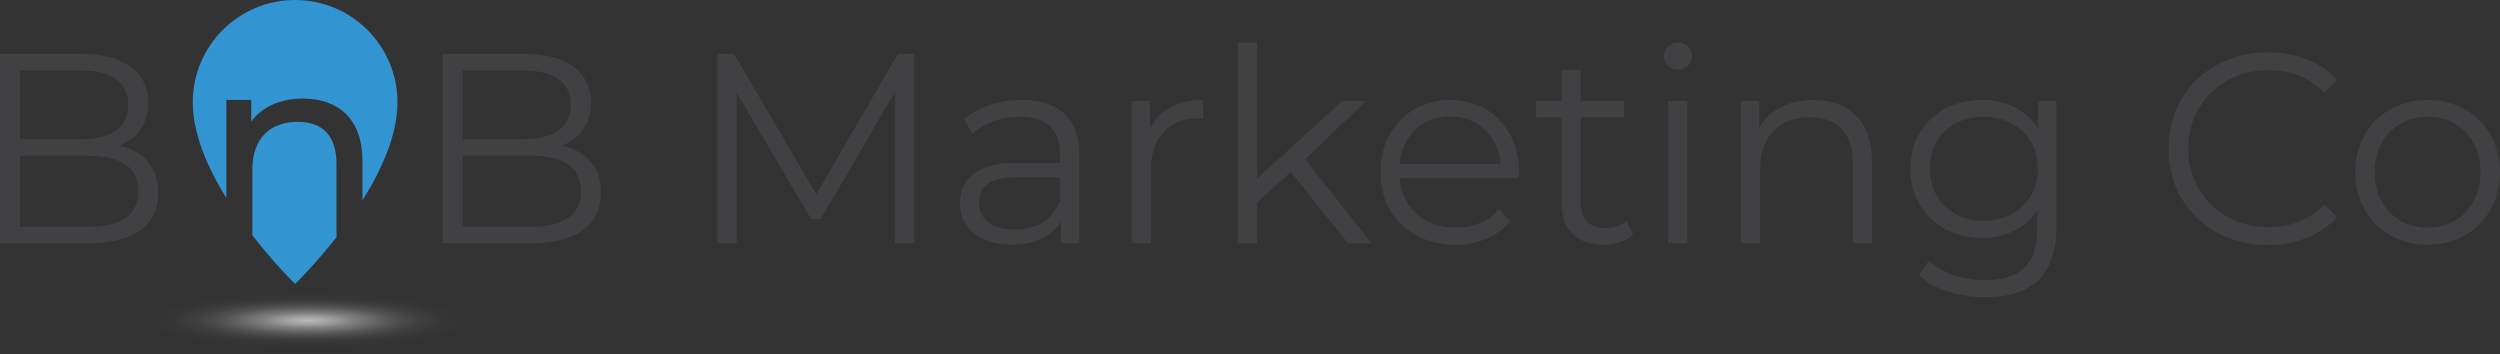 <?xml version="1.0" encoding="UTF-8"?>
<svg id="Layer_2" data-name="Layer 2" xmlns="http://www.w3.org/2000/svg" xmlns:xlink="http://www.w3.org/1999/xlink" viewBox="0 0 1636.59 231.97">
  <rect x="0" y="0" width="1636.59" height="231.97" fill="#333333" stroke="none"/>
  <defs>
    <style>
      .cls-1 {
        fill: #3294d1;
      }

      .cls-2 {
        fill: url(#radial-gradient);
      }

      .cls-3 {
        fill: none;
        isolation: isolate;
      }

      .cls-4 {
        fill: #414042;
      }
    </style>
    <radialGradient id="radial-gradient" cx="-1897" cy="2941.61" fx="-1897" fy="2941.61" r="28.77" gradientTransform="translate(9401.99 2563.11) scale(4.85 -.8)" gradientUnits="userSpaceOnUse">
      <stop offset="0" stop-color="#bcbcbb"/>
      <stop offset=".04" stop-color="#c4c4c3" stop-opacity=".87"/>
      <stop offset=".13" stop-color="#d4d4d3" stop-opacity=".64"/>
      <stop offset=".21" stop-color="#e1e1e0" stop-opacity=".44"/>
      <stop offset=".31" stop-color="#ececeb" stop-opacity=".28"/>
      <stop offset=".4" stop-color="#f4f4f4" stop-opacity=".16"/>
      <stop offset=".51" stop-color="#fafafa" stop-opacity=".07"/>
      <stop offset=".62" stop-color="#fdfdfd" stop-opacity=".02"/>
      <stop offset=".76" stop-color="#fff" stop-opacity="0"/>
    </radialGradient>
  </defs>
  <g id="Layer_1-2" data-name="Layer 1">
    <g id="Layer_2-2" data-name="Layer 2">
      <g id="Layer_1-2" data-name="Layer 1-2">
        <path class="cls-2" d="m332.88,208.94c0,12.72-62.54,23.03-139.69,23.03s-139.7-10.31-139.7-23.03,62.54-23.03,139.7-23.03,139.69,10.31,139.69,23.03Z"/>
        <path class="cls-1" d="m220.28,107.22c0-18.42-9.21-27.46-25.33-27.46-18.07,0-29.76,10.81-29.76,31.18v43.06c14.74,19.02,28.02,31.87,28.02,31.87,0,0,12.72-12.31,27.07-30.67v-47.99h0Z"/>
        <path class="cls-1" d="m148.17,65.42h16.3v14.17c6.91-9.57,18.96-15.06,33.84-15.06,22.85,0,38.97,13.11,38.97,40.75v25.87c12.56-19.98,22.92-42.89,22.92-64.13C260.2,30.01,230.21,0,193.2,0s-67.02,30.01-67.02,67.01c0,20.72,9.85,43.01,21.99,62.64v-64.24h0Z"/>
        <g class="cls-3">
          <path class="cls-4" d="m103.64,126.18c0,21.08-15.59,33.13-46.59,33.13H0V35.3h53.5c27.64,0,43.58,11.69,43.58,31.89,0,14.17-7.62,23.56-18.96,28.17,15.94,3.54,25.51,14,25.51,30.82ZM13.11,46.11v45h39.51c19.84,0,31.36-7.62,31.36-22.5s-11.52-22.5-31.36-22.5H13.11Zm77.42,79.01c0-16.12-11.87-23.21-33.66-23.21H13.11v46.59h43.76c21.79,0,33.66-7.09,33.66-23.38Z"/>
        </g>
        <g class="cls-3">
          <path class="cls-4" d="m393.39,126.18c0,21.08-15.59,33.13-46.59,33.13h-57.04V35.3h53.5c27.64,0,43.58,11.69,43.58,31.89,0,14.17-7.62,23.56-18.96,28.17,15.94,3.54,25.51,14,25.51,30.82Zm-90.53-80.07v45h39.51c19.84,0,31.36-7.62,31.36-22.5s-11.52-22.5-31.36-22.5h-39.51Zm77.42,79.01c0-16.12-11.87-23.21-33.66-23.21h-43.76v46.59h43.76c21.79,0,33.66-7.09,33.66-23.38Z"/>
          <path class="cls-4" d="m598.52,35.3v124.01h-12.58V60.1l-48.72,83.44h-6.2l-48.72-82.91v98.67h-12.58V35.3h10.81l53.85,91.94,53.32-91.94h10.81Z"/>
          <path class="cls-4" d="m706.58,101.56v57.75h-12.05v-14.53c-5.67,9.57-16.65,15.41-32.06,15.41-21.08,0-34.01-10.98-34.01-27.1,0-14.35,9.21-26.4,35.96-26.4h29.58v-5.67c0-15.94-9.03-24.62-26.4-24.62-12.05,0-23.38,4.25-31,10.98l-5.67-9.39c9.39-7.97,23.21-12.58,37.91-12.58,24.09,0,37.73,12.05,37.73,36.14Zm-12.58,29.76v-15.23h-29.23c-18.07,0-23.92,7.09-23.92,16.65,0,10.81,8.68,17.54,23.56,17.54s24.62-6.73,29.58-18.96Z"/>
        </g>
        <g class="cls-3">
          <path class="cls-4" d="m787.71,65.42v12.22c-1.06,0-2.13-.18-3.01-.18-19.49,0-31.36,12.4-31.36,34.37v47.48h-12.58v-93.18h12.05v18.25c5.85-12.4,17.72-18.96,34.9-18.96Z"/>
        </g>
        <g class="cls-3">
          <path class="cls-4" d="m844.93,112.54l-21.97,20.19v26.57h-12.58V27.86h12.58v89.11l55.63-50.84h15.59l-39.86,38.09,43.58,55.09h-15.41l-37.56-46.77Z"/>
        </g>
        <g class="cls-3">
          <path class="cls-4" d="m994.26,116.62h-77.95c1.42,19.49,16.3,32.42,36.67,32.42,11.34,0,21.44-4.07,28.52-12.22l7.09,8.15c-8.33,9.92-21.26,15.24-35.96,15.24-29.05,0-48.9-19.84-48.9-47.48s19.31-47.3,45.53-47.3,45.17,19.31,45.17,47.3c0,1.06-.18,2.48-.18,3.9Zm-77.95-9.39h66.08c-1.59-18.25-14.88-31-33.13-31s-31.36,12.76-32.95,31Z"/>
          <path class="cls-4" d="m1069.19,153.64c-4.96,4.43-12.4,6.55-19.66,6.55-17.54,0-27.28-9.92-27.28-27.1v-56.33h-16.65v-10.63h16.65v-20.37h12.58v20.37h28.34v10.63h-28.34v55.63c0,10.98,5.67,17.01,16.12,17.01,5.14,0,10.28-1.59,13.82-4.78l4.43,9.04Z"/>
          <path class="cls-4" d="m1089.21,36.72c0-4.78,4.08-8.86,9.21-8.86s9.21,3.9,9.21,8.68c0,5.14-3.9,9.21-9.21,9.21s-9.21-4.08-9.21-9.04Zm2.83,29.41h12.58v93.18h-12.58v-93.18Z"/>
        </g>
        <g class="cls-3">
          <path class="cls-4" d="m1225.44,105.28v54.03h-12.58v-52.79c0-19.66-10.27-29.76-27.99-29.76-20.02,0-32.6,12.4-32.6,33.66v48.89h-12.58v-93.18h12.05v17.18c6.73-11.34,19.31-17.89,35.43-17.89,22.68,0,38.27,13.11,38.27,39.86Z"/>
        </g>
        <g class="cls-3">
          <path class="cls-4" d="m1346.25,66.13v81.85c0,32.07-15.77,46.59-46.59,46.59-17.01,0-33.66-5.14-43.4-14.35l6.38-9.57c8.86,7.97,22.32,12.75,36.67,12.75,23.56,0,34.37-10.81,34.37-33.84v-11.87c-7.79,11.87-21.08,18.07-36.32,18.07-26.57,0-46.77-18.6-46.77-45.35s20.2-45,46.77-45c15.59,0,29.05,6.38,36.85,18.6v-17.89h12.05Zm-12.22,44.29c0-20.2-14.88-34.01-35.43-34.01s-35.25,13.82-35.25,34.01,14.7,34.19,35.25,34.19,35.43-14,35.43-34.19Z"/>
        </g>
        <g class="cls-3">
          <path class="cls-4" d="m1419.58,97.31c0-36.32,27.64-63.07,65.02-63.07,18.07,0,34.37,6.02,45.35,18.07l-8.33,8.33c-10.1-10.28-22.5-14.7-36.67-14.7-29.94,0-52.44,21.97-52.44,51.38s22.5,51.37,52.44,51.37c14.17,0,26.57-4.43,36.67-14.88l8.33,8.33c-10.98,12.05-27.28,18.25-45.53,18.25-37.2,0-64.84-26.75-64.84-63.07Z"/>
        </g>
        <g class="cls-3">
          <path class="cls-4" d="m1541.81,112.72c0-27.64,20.2-47.3,47.48-47.3s47.3,19.66,47.3,47.3-20.02,47.48-47.3,47.48-47.48-19.84-47.48-47.48Zm82.02,0c0-21.79-14.7-36.32-34.55-36.32s-34.72,14.53-34.72,36.32,14.88,36.32,34.72,36.32,34.55-14.53,34.55-36.32Z"/>
        </g>
      </g>
    </g>
  </g>
</svg>